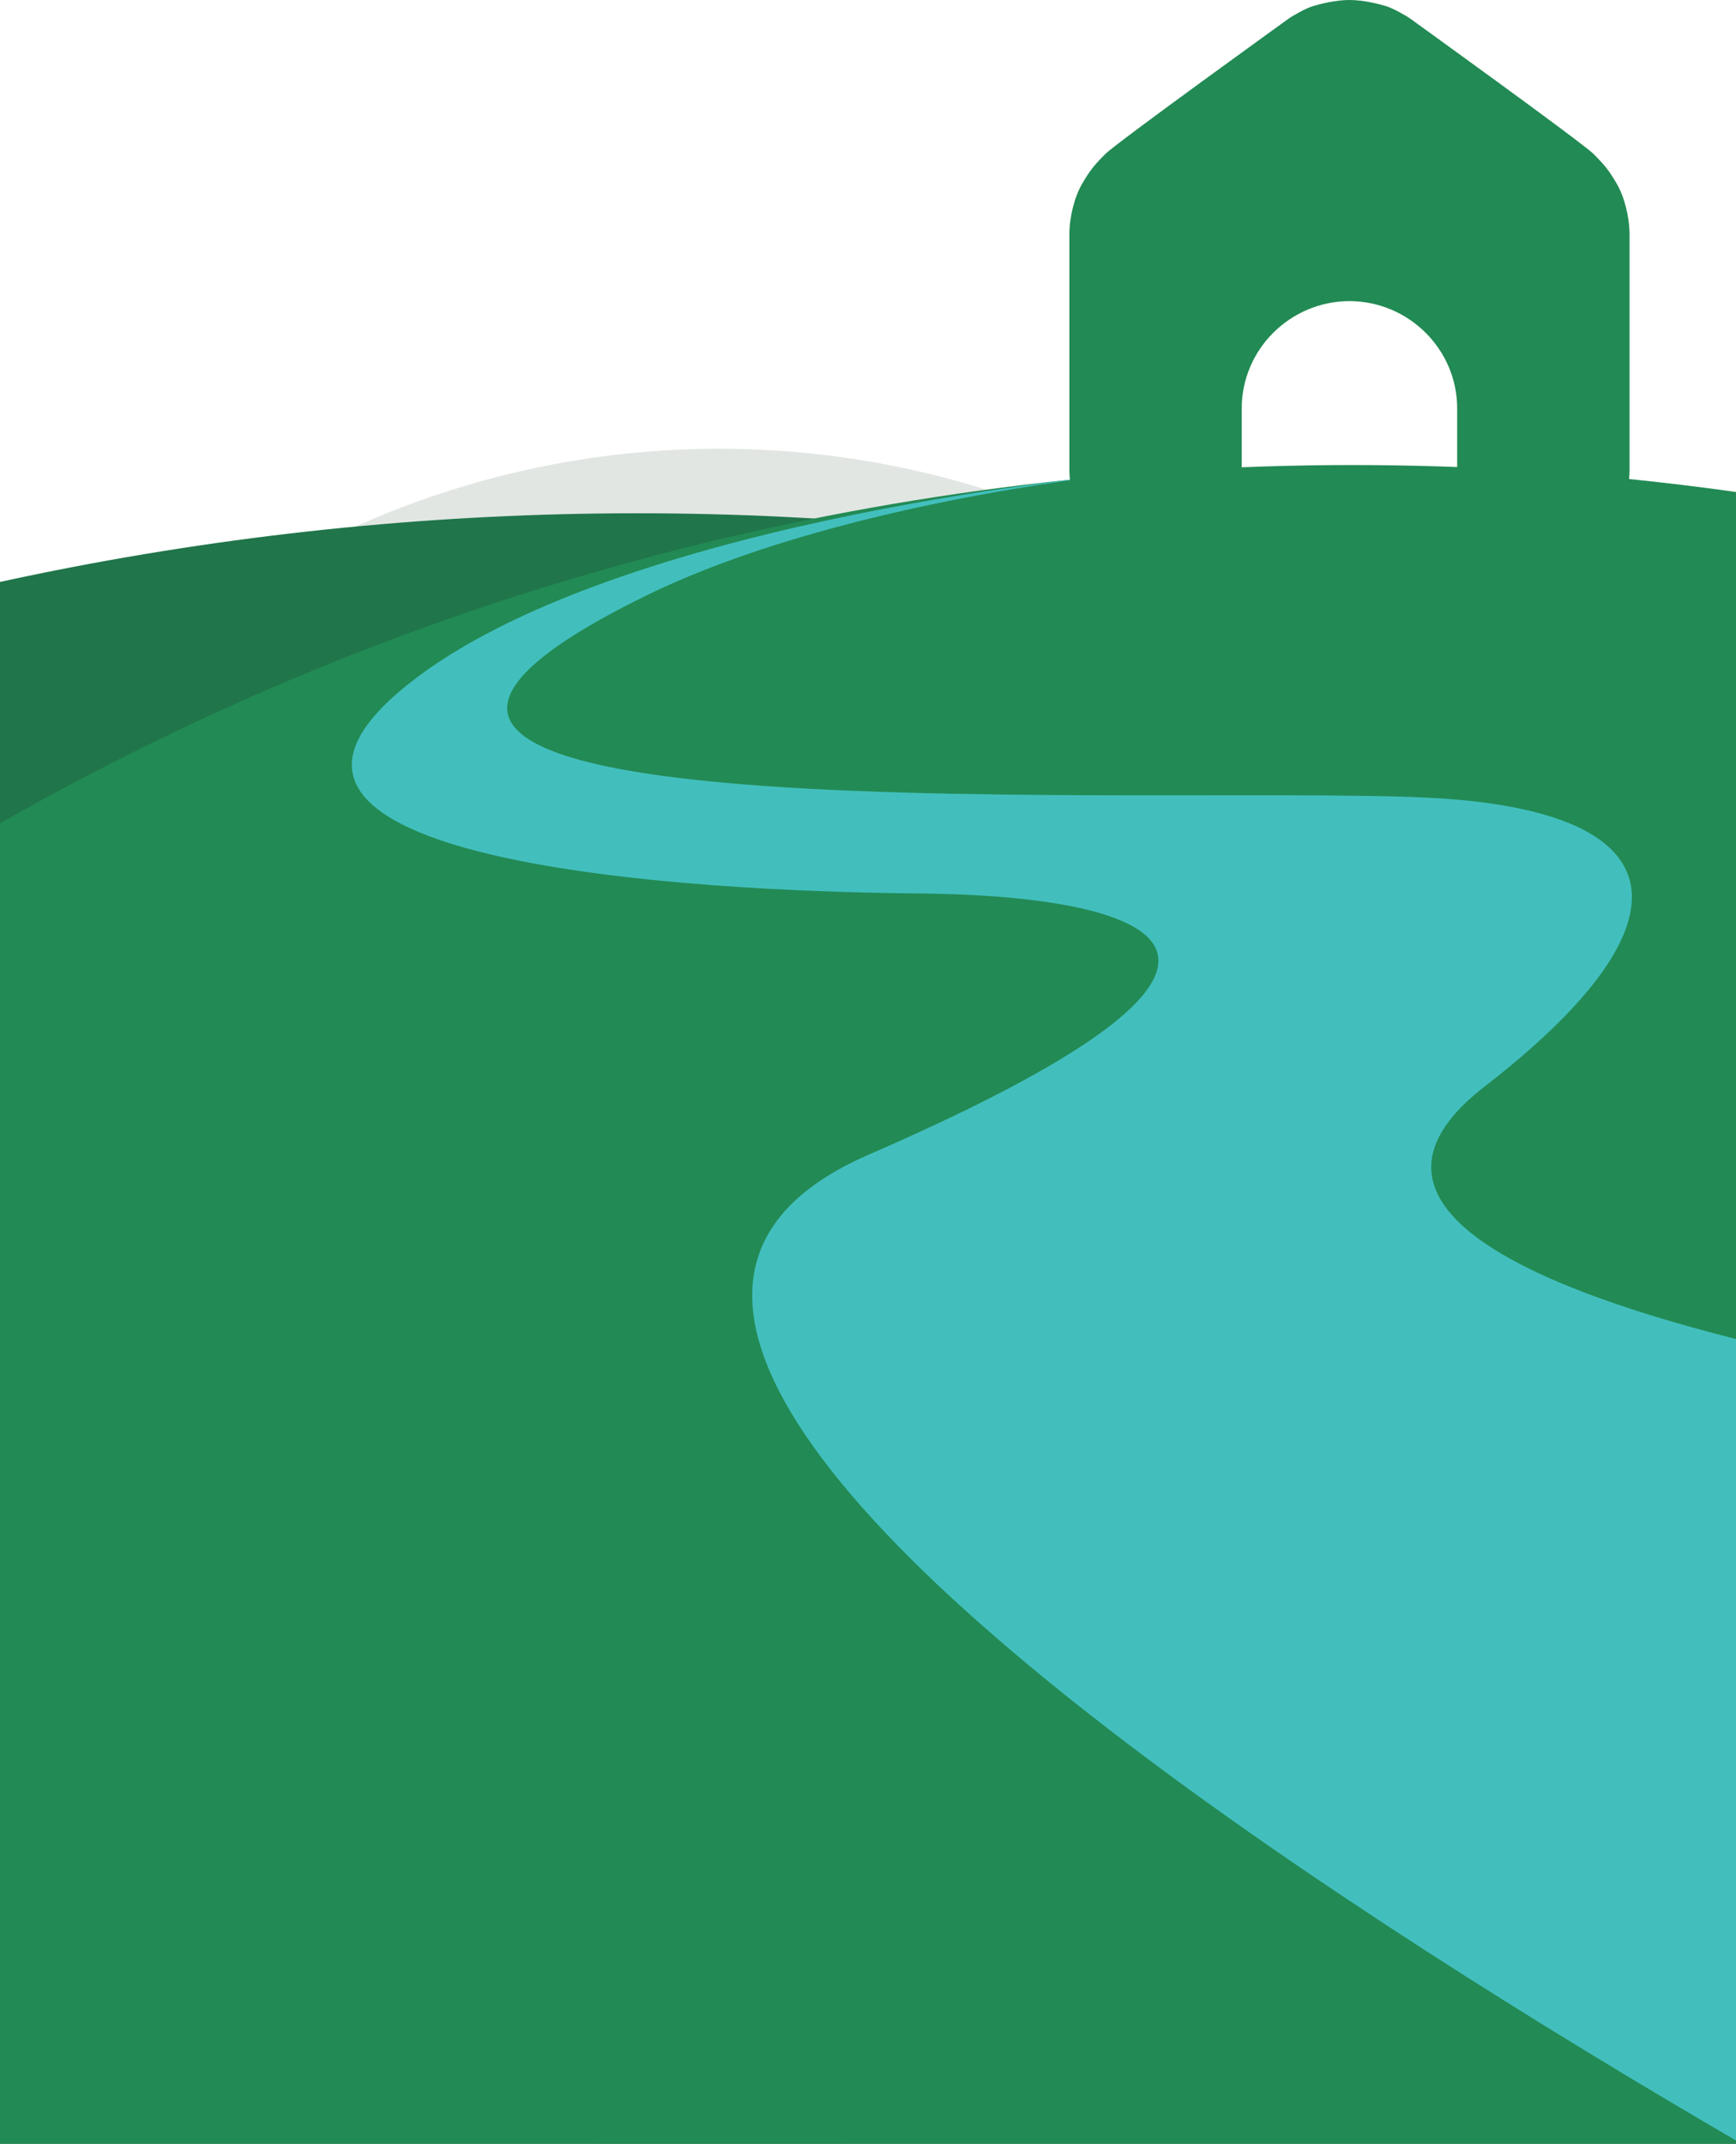 <svg width="375" height="463" viewBox="0 0 375 463" fill="none" xmlns="http://www.w3.org/2000/svg">
<g clip-path="url(#clip0_1721_226)">
<ellipse cx="155.37" cy="280.901" rx="188.151" ry="183.984" fill="#E1E6E3"/>
<ellipse cx="137.63" cy="748.484" rx="641.797" ry="637.63" fill="#20754A"/>
<ellipse cx="292.188" cy="682.99" rx="586.719" ry="582.552" fill="#228A54"/>
<path d="M85.98 149.589C128.629 112.893 239.3 102.7 239.3 102.7C239.3 102.7 179.849 108.926 139.702 128.577C27.284 183.603 261.782 168.657 312.894 172.548C364.006 176.438 364.618 200.673 320.756 234.613C257.143 283.837 476 306.601 476 306.601V517.7C476 517.7 57.364 305.992 187.606 249.399C317.459 192.977 206.225 193.14 199.243 192.977C192.261 192.813 35.555 192.977 85.98 149.589Z" fill="#42BFBD"/>
<path fill-rule="evenodd" clip-rule="evenodd" d="M283.682 1.299C285.171 0.869 288.405 0 291.5 0C294.595 0 297.829 0.869 299.318 1.299C300.808 1.729 303.693 3.339 304.717 4.082C304.717 4.082 341.721 30.755 344.211 33.239C346.701 35.723 347.582 36.839 349.254 39.703C350.933 42.578 352 46.985 352 50.649V97.355V101.521C352 111.726 343.666 120 333.385 120C323.212 120 314.945 111.9 314.772 101.843L314.769 100.334V88.218C314.769 75.441 304.309 65.077 291.5 65.027C278.691 65.077 268.231 75.441 268.231 88.218V100.334L268.228 101.843C268.055 111.9 259.788 120 249.615 120C239.334 120 231 111.726 231 101.521V97.355V50.649C231 46.985 232.067 42.578 233.746 39.703C235.418 36.839 236.298 35.723 238.789 33.239C241.279 30.755 278.283 4.082 278.283 4.082C279.307 3.339 282.192 1.729 283.682 1.299Z" fill="#228A54"/>
</g>
<defs>
<clipPath id="clip0_1721_226">
<rect width="375" height="463" fill="white"/>
</clipPath>
</defs>
</svg>
